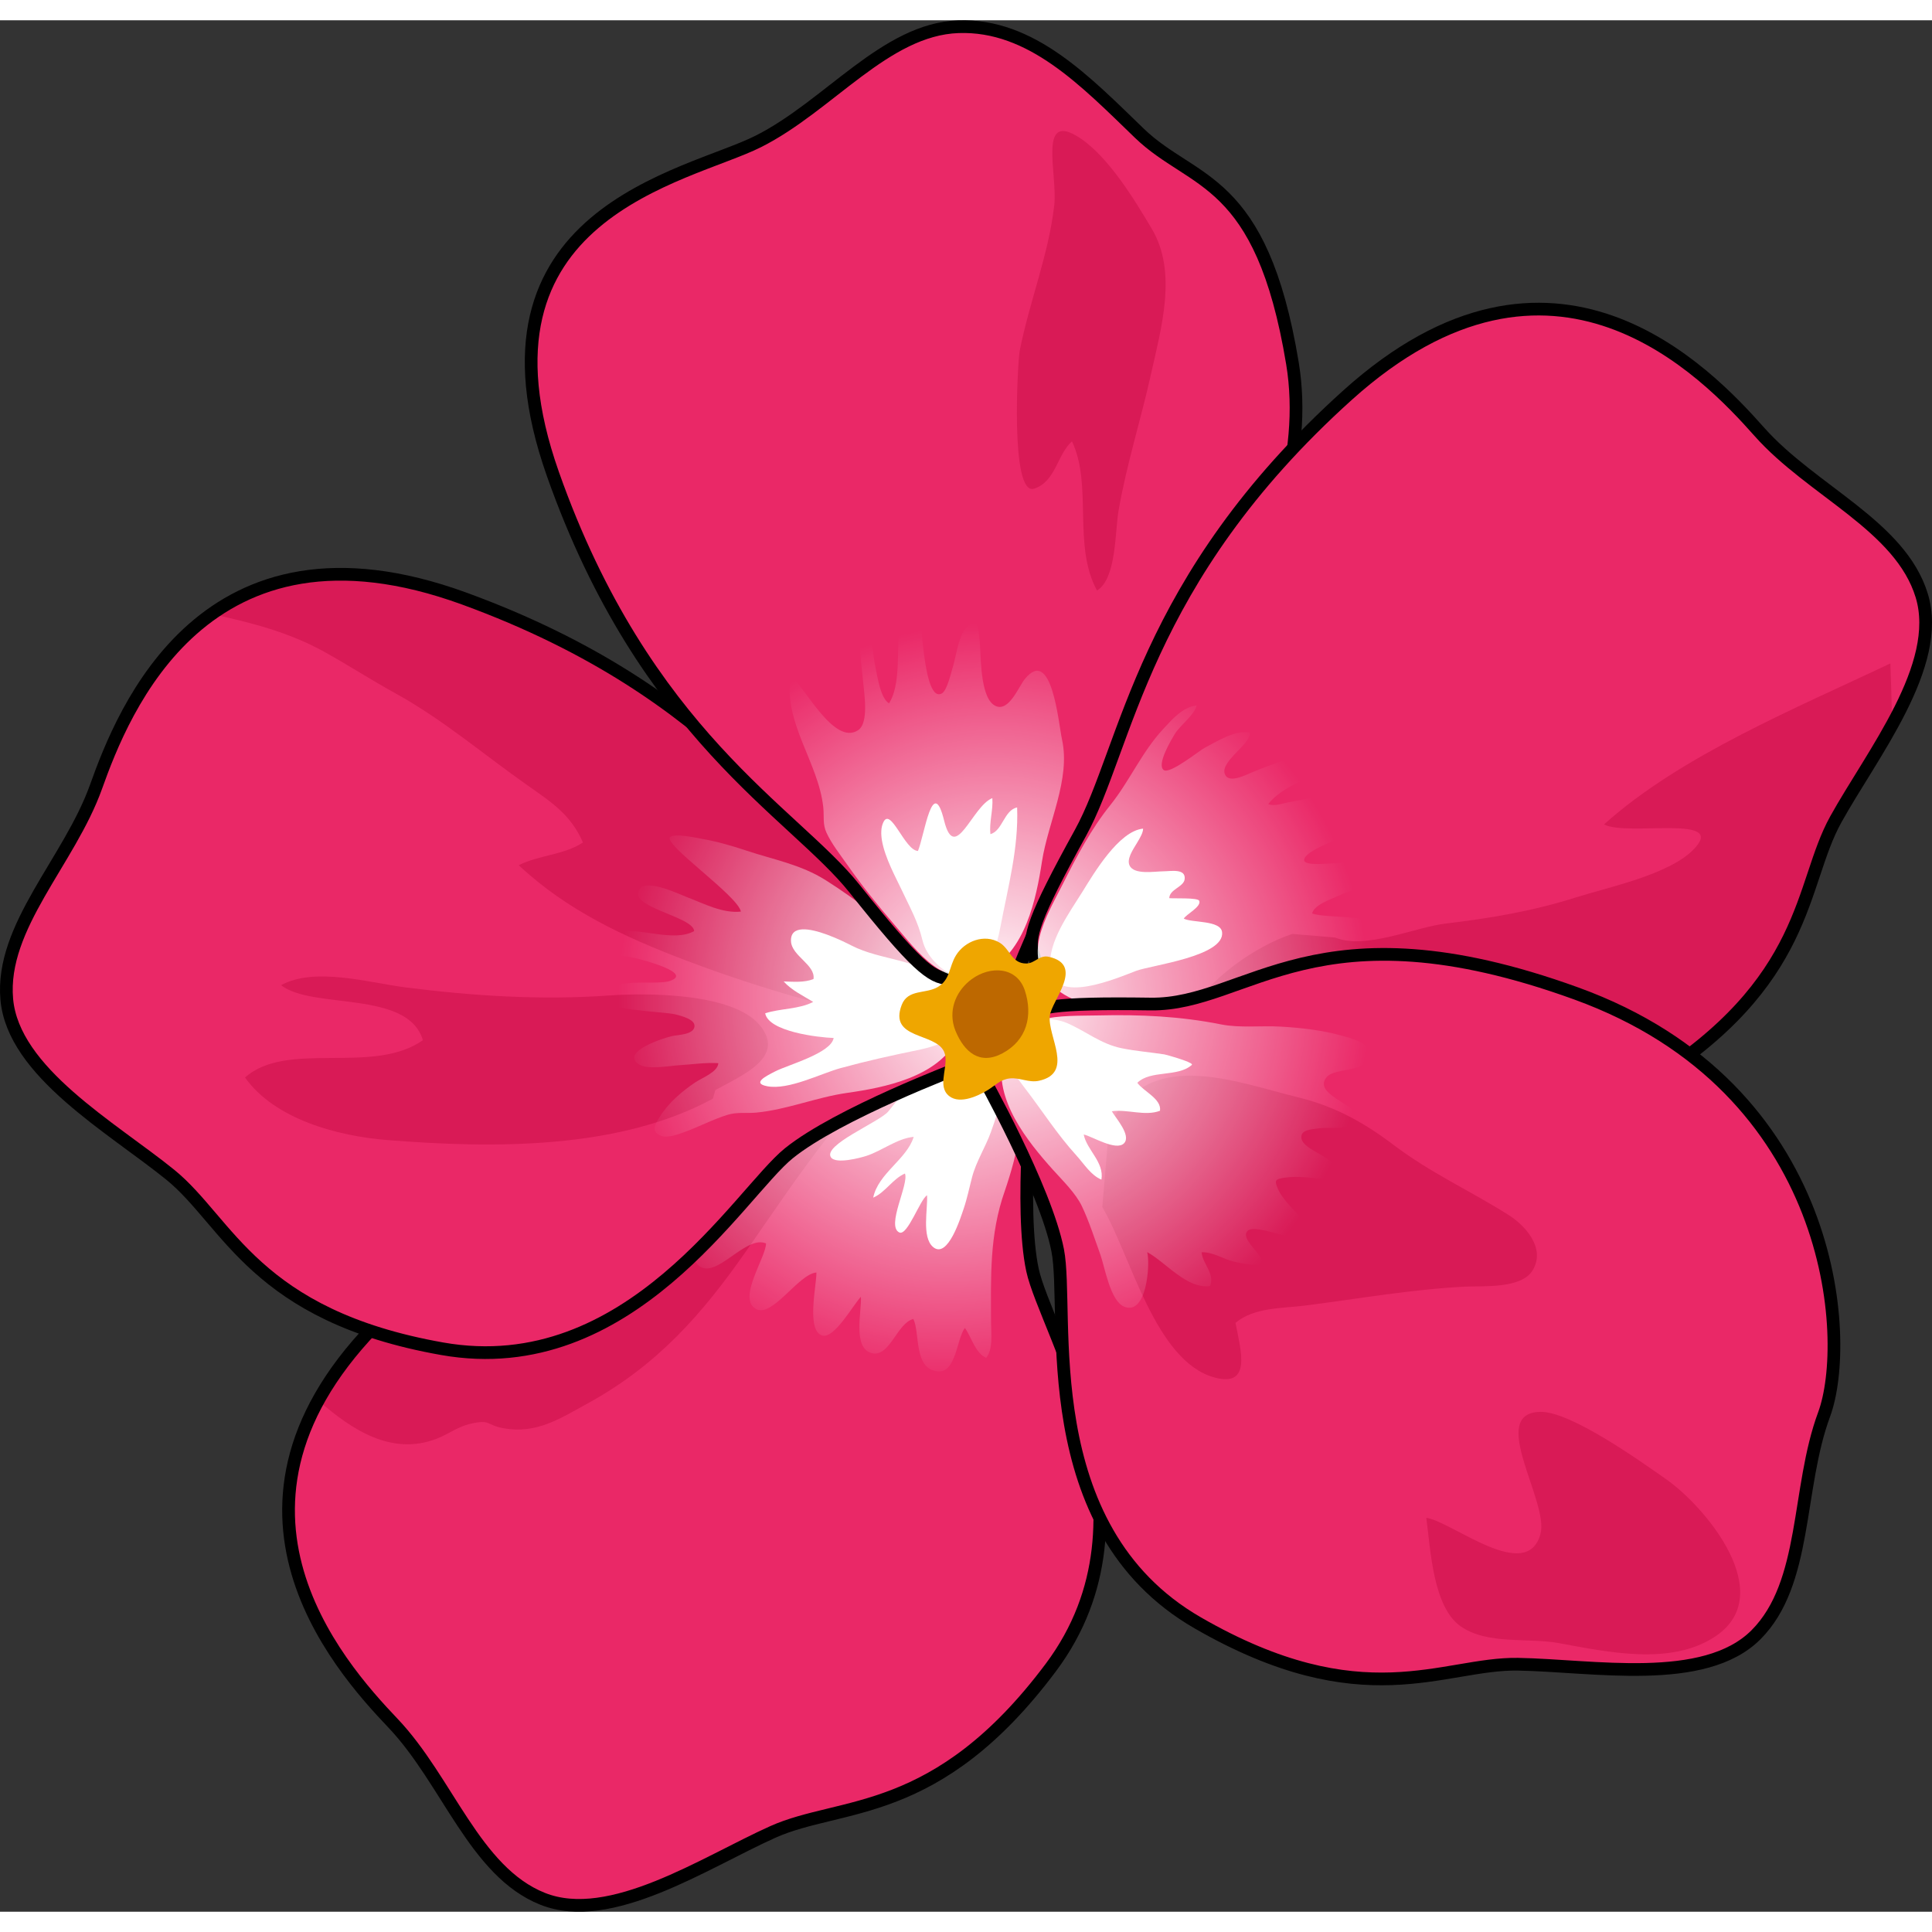 <?xml version="1.0" encoding="utf-8"?>
<!-- Created by: Science Figures, www.sciencefigures.org, Generator: Science Figures Editor -->
<!DOCTYPE svg PUBLIC "-//W3C//DTD SVG 1.1//EN" "http://www.w3.org/Graphics/SVG/1.1/DTD/svg11.dtd">
<svg version="1.1" id="Layer_1" xmlns="http://www.w3.org/2000/svg" xmlns:xlink="http://www.w3.org/1999/xlink" 
	 width="800px" height="800px" viewBox="0 0 152.099 148.906" enable-background="new 0 0 152.099 148.906"
	 xml:space="preserve">
<rect x="0" y="0" width="152.099" height="148.906" fill="#333333" stroke="none"/>
<g>
	<g>
		<g>
			<path fill="#EA2867" d="M81.333,83.316c0,0-1.092,10.209-0.049,15.072c1.046,4.863,10.427,19.281,1.445,31.292
				c-8.982,12.011-16.506,10.53-21.885,12.944c-5.377,2.414-12.789,7.397-18.133,5.262c-5.346-2.136-7.475-9.303-11.775-13.826
				c-4.299-4.521-16.047-17.637-0.141-32.551c15.905-14.913,29.129-14.935,36.112-18.053c6.985-3.118,8.607-3.465,9.839-2.875
				C77.978,81.174,81.432,82.266,81.333,83.316z"/>
			<path fill="#D91A56" d="M65.02,88.094c1.428-1.838,3.752-3.918,5.414-6.163c-0.996,0.412-2.153,0.915-3.526,1.526
				c-6.983,3.118-20.207,3.14-36.112,18.053c-2.607,2.443-4.458,4.836-5.732,7.152c2.662,2.33,5.773,4.362,9.299,3.012
				c0.939-0.359,1.671-0.947,2.633-1.172c1.672-0.392,1.229,0.088,2.668,0.346c2.572,0.461,4.428-0.764,6.645-1.982
				c5.437-2.991,8.965-6.988,12.465-12.014C60.807,93.929,62.813,90.936,65.02,88.094z"/>
			<path fill="none" stroke="#000000" stroke-miterlimit="10" d="M81.333,83.316c0,0-1.092,10.209-0.049,15.072
				c1.046,4.863,10.427,19.281,1.445,31.292c-8.982,12.011-16.506,10.53-21.885,12.944c-5.377,2.414-12.789,7.397-18.133,5.262
				c-5.346-2.136-7.475-9.303-11.775-13.826c-4.299-4.521-16.047-17.637-0.141-32.551c15.905-14.913,29.129-14.935,36.112-18.053
				c6.985-3.118,8.607-3.465,9.839-2.875C77.978,81.174,81.432,82.266,81.333,83.316z"/>
			
				<radialGradient id="SVGID_1_" cx="723.174" cy="-2799.936" r="29.574" gradientTransform="matrix(0.876 -0.482 0.482 0.876 790.713 2879.407)" gradientUnits="userSpaceOnUse">
				<stop  offset="0" style="stop-color:#FFFFFF"/>
				<stop  offset="1" style="stop-color:#FFFFFF;stop-opacity:0"/>
			</radialGradient>
			<path fill="url(#SVGID_1_)" d="M71.012,82.424c-2.605,1.044-5.162,2.221-7.592,3.677c-2.223,1.333-4.584,3.036-6.177,5.098
				c-0.765,0.989-1.247,2.393-1.835,3.517c-0.432,0.827-1.4,2.701-0.283,3.406c1.375,0.867,3.604-2.494,5.178-1.83
				c0.027,1.066-2.311,4.375-0.766,5.174c1.293,0.668,3.318-2.761,4.736-2.883c0.023,0.964-0.828,4.596,0.463,4.963
				c0.958,0.273,2.453-2.453,3.039-3.051c0.09,1.061-0.7,4.063,0.875,4.441c1.4,0.336,1.977-2.389,3.254-2.69
				c0.54,1.089,0.006,3.915,1.902,4.12c1.474,0.158,1.503-2.563,2.155-3.418c0.517,0.705,0.812,1.983,1.678,2.356
				c0.555-0.702,0.386-1.896,0.384-2.727c-0.01-3.622-0.143-6.954,1.082-10.417c0.955-2.822,2.115-6.938,0.122-9.66
				C77.067,79.549,73.75,81.325,71.012,82.424z"/>
			<path fill="#FFFFFF" d="M67.107,87.693c-1.085,0.658-1.991,1.33-1.7,1.805c0.365,0.594,2.363,0.046,2.799-0.096
				c1.242-0.402,2.414-1.375,3.725-1.498c-0.535,1.762-2.795,2.87-3.186,4.783c0.951-0.404,1.533-1.48,2.498-1.896
				c0.334,0.819-1.502,4.14-0.445,4.638c0.645,0.304,1.631-2.596,2.184-2.924c0.074,1.041-0.441,3.297,0.477,4.072
				c1.16,0.98,2.18-2.363,2.395-2.983c0.287-0.838,0.453-1.677,0.675-2.521c0.319-1.225,1.048-2.345,1.479-3.544
				c0.612-1.705,2.233-6.257-0.841-6.545c-0.753-0.07-1.541,0.149-2.246,0.386c-2.271,0.762-3.551,2.786-4.989,4.534
				C69.583,86.324,68.247,87.002,67.107,87.693z"/>
		</g>
		<g>
			<path fill="#EA2867" d="M75.58,82.444c0,0-9.605,3.626-13.476,6.751c-3.871,3.124-12.514,17.996-27.283,15.392
				c-14.77-2.605-16.84-9.988-21.418-13.702c-4.58-3.713-12.367-8.08-12.87-13.815C0.03,71.336,5.469,66.204,7.567,60.327
				c2.102-5.876,8.514-22.273,28.996-14.795c20.48,7.476,26.459,19.271,32.389,24.101c5.934,4.831,6.974,6.123,7.002,7.487
				C75.981,78.485,76.563,82.061,75.58,82.444z"/>
			<path fill="#D91A56" d="M56.122,84.898c-7.434,4.029-17.318,3.918-25.633,3.258c-3.885-0.309-8.857-1.627-11.198-4.924
				c3.316-2.963,10.063-0.158,14.002-2.939c-1.181-3.977-8.699-2.388-11.165-4.329c2.663-1.47,7.018-0.176,9.849,0.182
				c5.296,0.668,10.634,1.009,15.962,0.629c2.805-0.199,9.699-0.254,11.863,2.325c2.113,2.523-1.352,3.938-3.482,5.118"/>
			<path fill="#D91A56" d="M75.954,77.119c-0.028-1.365-1.068-2.656-7.002-7.487c-5.93-4.83-11.908-16.625-32.389-24.101
				c-9.156-3.343-15.496-1.909-19.898,1.217c3.063,0.656,6.068,1.422,8.855,2.965c1.867,1.033,3.65,2.193,5.602,3.269
				c3.734,2.058,6.912,4.79,10.383,7.232c1.928,1.357,3.43,2.316,4.389,4.515c-1.492,0.989-3.498,0.99-5.055,1.791
				c3.793,3.556,8.307,5.652,13.129,7.484c6.125,2.327,12.754,4.207,19.145,5.262c0.826,0.137,1.873,0.377,3.023,0.63
				C76.096,78.854,75.965,77.752,75.954,77.119z"/>
			<path fill="none" stroke="#000000" stroke-miterlimit="10" d="M75.58,82.444c0,0-9.605,3.626-13.476,6.751
				c-3.871,3.124-12.514,17.996-27.283,15.392c-14.77-2.605-16.84-9.988-21.418-13.702c-4.58-3.713-12.367-8.08-12.87-13.815
				C0.03,71.336,5.469,66.204,7.567,60.327c2.102-5.876,8.514-22.273,28.996-14.795c20.48,7.476,26.459,19.271,32.389,24.101
				c5.934,4.831,6.974,6.123,7.002,7.487C75.981,78.485,76.563,82.061,75.58,82.444z"/>
			<radialGradient id="SVGID_2_" cx="78.252" cy="77.049" r="29.575" gradientUnits="userSpaceOnUse">
				<stop  offset="0" style="stop-color:#FFFFFF"/>
				<stop  offset="1" style="stop-color:#FFFFFF;stop-opacity:0"/>
			</radialGradient>
			<path fill="url(#SVGID_2_)" d="M71.727,72.83c-2.107-1.855-4.311-3.609-6.705-5.121c-1.998-1.262-4.105-1.619-6.32-2.359
				c-1.121-0.375-2.285-0.704-3.451-0.91c-0.393-0.069-2.129-0.454-2.488-0.147c-0.629,0.539,5.314,4.613,5.564,5.875
				c-1.438,0.16-2.906-0.628-4.207-1.12c-0.587-0.222-3.121-1.45-3.738-0.692c-1.169,1.438,4.234,2.188,4.264,3.351
				c-1.639,0.899-4.238-0.307-6.025,0.061c-0.32,0.066-1.504,0.402-1.453,0.931c0.078,0.792,2.321,1.009,2.892,1.144
				c0.534,0.126,4.507,1.155,2.694,1.781c-1.189,0.411-4.854-0.426-5.424,1.282c-0.346,1.033,5.037,1.127,5.866,1.363
				c0.38,0.107,1.569,0.367,1.476,0.965c-0.097,0.632-1.287,0.632-1.764,0.736c-0.594,0.129-3.998,1.192-2.67,2.188
				c0.671,0.504,2.439,0.154,3.195,0.109c1.039-0.061,2.078-0.23,3.119-0.164c-0.049,0.704-1.284,1.151-1.818,1.512
				c-1.04,0.699-2.086,1.59-2.764,2.664c-0.426,0.678-0.732,1.193,0.031,1.531c0.52,0.23,1.432-0.121,1.898-0.29
				c1.133-0.409,2.227-0.997,3.375-1.35c0.777-0.238,1.486-0.101,2.277-0.177c2.398-0.23,4.734-1.207,7.131-1.549
				c2.949-0.42,7.146-1.238,8.678-4.246C77.022,76.939,73.941,74.781,71.727,72.83z"/>
			<path fill="#FFFFFF" d="M65.106,71.982c-1.357-0.496-2.891-0.777-2.834,0.519c0.049,1.164,1.947,1.859,1.771,2.981
				c-0.738,0.289-1.57,0.208-2.348,0.188c0.621,0.695,1.541,1.129,2.324,1.61c-1.088,0.583-2.578,0.503-3.779,0.897
				c0.269,1.446,4.178,1.902,5.391,1.943c-0.203,1.199-3.582,2.109-4.596,2.626c-0.723,0.369-1.881,0.94-0.629,1.174
				c1.687,0.314,4.195-0.995,5.771-1.429c1.985-0.545,4.007-0.996,6.014-1.406c1.63-0.332,4.47-1.176,3.591-3.413
				c-0.275-0.702-0.828-1.308-1.354-1.83c-2.038-2.018-5.013-1.769-7.409-3.009C66.746,72.692,65.961,72.295,65.106,71.982z"/>
		</g>
		<g>
			<path fill="#EA2867" d="M80.01,75.124c0,0,3.732-9.563,6.9-13.399c3.168-3.838,17.281-19.923,14.839-34.72
				c-2.442-14.799-7.794-14.012-12.04-18.102c-4.244-4.091-8.51-8.599-14.264-8.396c-5.754,0.207-10.18,6.232-15.756,9.035
				c-5.576,2.804-23.418,5.605-16.166,26.166c7.25,20.56,18.982,26.667,23.746,32.65c4.766,5.984,6.047,7.039,7.41,7.083
				C76.046,75.483,79.616,76.105,80.01,75.124z"/>
			<path fill="none" stroke="#000000" stroke-miterlimit="10" d="M80.01,75.124c0,0,3.732-9.563,6.9-13.399
				c3.168-3.838,17.281-19.923,14.839-34.72c-2.442-14.799-7.794-14.012-12.04-18.102c-4.244-4.091-8.51-8.599-14.264-8.396
				c-5.754,0.207-10.18,6.232-15.756,9.035c-5.576,2.804-23.418,5.605-16.166,26.166c7.25,20.56,18.982,26.667,23.746,32.65
				c4.766,5.984,6.047,7.039,7.41,7.083C76.046,75.483,79.616,76.105,80.01,75.124z"/>
			<radialGradient id="SVGID_3_" cx="78.252" cy="77.048" r="29.575" gradientUnits="userSpaceOnUse">
				<stop  offset="0" style="stop-color:#FFFFFF"/>
				<stop  offset="1" style="stop-color:#FFFFFF;stop-opacity:0"/>
			</radialGradient>
			<path fill="url(#SVGID_3_)" d="M70.36,71.139c-1.299-1.508-2.545-3.065-3.686-4.697c-0.549-0.783-1.201-1.606-1.605-2.476
				c-0.324-0.703-0.174-1.292-0.259-2.043c-0.402-3.546-3.142-6.605-2.568-10.31c1.073,0.778,3.409,5.537,5.315,4.275
				c0.896-0.594,0.447-3.081,0.386-3.898c-0.079-1.043-0.546-3.586,0.151-4.437c0.607,0.913,0.602,2.381,0.838,3.445
				c0.16,0.717,0.381,2.367,1.056,2.776c0.927-1.427,0.614-4.116,0.793-5.728c0.11-1,0.231-3.847,1.345-4.369
				c0.375,1.138,0.34,10.166,2.004,9.326c0.426-0.215,0.713-1.543,0.838-1.931c0.311-0.962,0.406-2.267,0.991-3.114
				c1.11-1.607,1.142,0.612,1.204,1.463c0.072,0.995,0.049,4.073,1.246,4.573c1.037,0.433,1.777-1.521,2.273-2.133
				c2.131-2.629,2.645,3.464,2.93,4.775c0.679,3.125-1.107,6.512-1.58,9.584c-0.451,2.946-1.318,7.132-4.344,8.633
				C74.413,76.478,72.288,73.376,70.36,71.139z"/>
			<path fill="#FFFFFF" d="M69.434,64.58c-0.09-0.535-0.08-1.031,0.102-1.429c0.582-1.281,1.68,2.2,2.732,2.247
				c0.514-1.247,1.156-6.049,2.057-2.403c0.855,3.467,2.211-1.141,3.799-1.758c0.068,0.951-0.254,1.894-0.154,2.833
				c0.949-0.239,1.078-1.895,2.105-2.099c0.119,3.21-0.711,6.23-1.301,9.333c-0.318,1.675-1.152,4.942-3.537,3.973
				c-1.172-0.477-2.316-1.606-2.609-2.835c-0.355-1.495-1.012-2.63-1.67-4.036C70.567,67.571,69.668,65.951,69.434,64.58z"/>
		</g>
		<g>
			<path fill="#EA2867" d="M83.701,78.345c0,0,10.265-0.229,15.022,1.222c4.761,1.449,18.337,12.008,31.061,4.07
				c12.725-7.943,11.879-15.563,14.738-20.72c2.859-5.155,8.445-12.12,6.77-17.625c-1.68-5.505-8.643-8.23-12.787-12.896
				c-4.146-4.665-16.227-17.472-32.425-2.877C89.881,44.111,88.749,57.286,85.054,63.985c-3.694,6.698-4.175,8.286-3.692,9.563
				C81.848,74.824,82.647,78.359,83.701,78.345z"/>
			<path fill="#D91A56" d="M126.278,63.308c1.871,0.973,9.857-0.86,7.021,2c-1.953,1.967-6.678,2.937-9.242,3.749
				c-3.383,1.072-6.723,1.635-10.207,2.048c-2.491,0.296-6.366,2.09-8.732,1.11l-3.381-0.289c-2.857,0.949-6.682,3.529-8.446,6.73
				c2.024,0.184,3.983,0.469,5.433,0.91c4.761,1.449,18.337,12.008,31.061,4.07c12.725-7.943,11.879-15.563,14.738-20.72
				c1.234-2.228,2.979-4.794,4.428-7.434c-0.021-1.655-0.068-3.292-0.129-4.851C141.518,54.105,132.319,57.875,126.278,63.308z"/>
			<path fill="none" stroke="#000000" stroke-miterlimit="10" d="M83.701,78.345c0,0,10.265-0.229,15.022,1.222
				c4.761,1.449,18.337,12.008,31.061,4.07c12.725-7.943,11.879-15.563,14.738-20.72c2.859-5.155,8.445-12.12,6.77-17.625
				c-1.68-5.505-8.643-8.23-12.787-12.896c-4.146-4.665-16.227-17.472-32.425-2.877C89.881,44.111,88.749,57.286,85.054,63.985
				c-3.694,6.698-4.175,8.286-3.692,9.563C81.848,74.824,82.647,78.359,83.701,78.345z"/>
			<radialGradient id="SVGID_4_" cx="78.252" cy="77.049" r="29.575" gradientUnits="userSpaceOnUse">
				<stop  offset="0" style="stop-color:#FFFFFF"/>
				<stop  offset="1" style="stop-color:#FFFFFF;stop-opacity:0"/>
			</radialGradient>
			<path fill="url(#SVGID_4_)" d="M83.678,67.987c1.084-2.158,2.223-4.321,3.727-6.193c1.522-1.896,2.479-4.169,4.145-5.972
				c0.748-0.809,1.547-1.746,2.658-1.885c-0.182,0.783-1.311,1.555-1.74,2.282c-0.221,0.375-1.441,2.373-0.852,2.806
				c0.483,0.355,2.791-1.521,3.207-1.739c0.973-0.51,2.41-1.432,3.568-1.214c0.16,0.907-2.592,2.401-1.889,3.41
				c0.381,0.545,1.588-0.074,1.975-0.236c1.549-0.652,3.09-1.195,4.756-1.465c0.827-0.133,4.043-0.685,1.979,0.708
				c-1.63,1.1-4.124,1.631-5.368,3.217c0.473,0.187,1.051-0.028,1.561-0.133c1.742-0.359,3.48-0.636,5.255-0.79
				c1.814-0.158,3.612-0.432,5.436-0.459c0.655-0.01,2.053-0.27,2.589,0.167c-0.359,0.808-2.055,1.033-2.824,1.302
				c-2.096,0.73-4.18,1.589-6.193,2.526c-0.416,0.194-3.086,1.143-2.992,1.817c0.066,0.471,2.02,0.224,2.369,0.224
				c1.064,0,2.748-0.335,3.756,0.016c0.619,0.215,0.797,0.17,0.229,0.745c-0.868,0.882-2.632,1.321-3.735,1.835
				c-0.586,0.273-1.838,0.683-1.994,1.362c1.15,0.426,5.172-0.021,5.675,1.371c0.39,1.079-1.909,1.971-2.585,2.267
				c-4.322,1.891-9.168,1.8-13.688,2.915c-2.892,0.714-7.091,1.524-9.638-0.691C80.307,73.778,82.352,70.625,83.678,67.987z"/>
			<path fill="#FFFFFF" d="M89.532,64.729c-0.387,0.635-0.839,1.314-0.604,1.813c0.355,0.756,1.984,0.458,2.652,0.457
				c0.568-0.001,1.785-0.252,1.684,0.618c-0.072,0.618-1.188,0.786-1.213,1.495c0.342,0.041,2.262-0.056,2.361,0.208
				c0.18,0.474-1.016,1.05-1.218,1.403c0.634,0.34,2.892,0.11,3.015,1.055c0.246,1.912-5.574,2.611-6.752,3.053
				c-1.455,0.546-6.459,2.747-6.775-0.177c-0.225-2.065,1.51-4.391,2.535-6.047c0.889-1.432,2.859-4.786,4.775-4.968
				C89.991,63.946,89.774,64.329,89.532,64.729z"/>
		</g>
		<g>
			<path fill="#EA2867" d="M77.279,83.006c0,0,5.031,8.949,5.989,13.83c0.958,4.883-1.973,21.831,11.018,29.325
				c12.994,7.495,19.32,3.164,25.215,3.261c5.895,0.098,14.668,1.754,18.738-2.316c4.069-4.072,3.199-11.498,5.367-17.35
				c2.166-5.854,0.992-25.709-19.51-33.139c-20.496-7.432-25.859,0.938-33.51,0.83c-7.648-0.109-9.274,0.211-10.174,1.238
				C79.514,79.716,76.768,82.081,77.279,83.006z"/>
			<path fill="#D91A56" d="M86.779,93.428c2.227,3.764,4.155,12.135,8.82,13.415c2.973,0.815,2.081-2.138,1.667-4.296
				c1.471-1.232,3.648-1.13,5.466-1.36c4.239-0.538,8.351-1.276,12.616-1.491c1.331-0.066,4.395,0.182,5.294-1.257
				c1.122-1.794-0.667-3.618-1.843-4.362c-3.086-1.957-6.111-3.287-9.121-5.561c-2.275-1.722-4.572-3.002-7.353-3.689
				c-5.276-1.301-12.102-4.102-15.011,2.314"/>
			<path fill="none" stroke="#000000" stroke-miterlimit="10" d="M77.279,83.006c0,0,5.031,8.949,5.989,13.83
				c0.958,4.883-1.973,21.831,11.018,29.325c12.994,7.495,19.32,3.164,25.215,3.261c5.895,0.098,14.668,1.754,18.738-2.316
				c4.069-4.072,3.199-11.498,5.367-17.35c2.166-5.854,0.992-25.709-19.51-33.139c-20.496-7.432-25.859,0.938-33.51,0.83
				c-7.648-0.109-9.274,0.211-10.174,1.238C79.514,79.716,76.768,82.081,77.279,83.006z"/>
			<radialGradient id="SVGID_5_" cx="78.252" cy="77.048" r="29.576" gradientUnits="userSpaceOnUse">
				<stop  offset="0" style="stop-color:#FFFFFF"/>
				<stop  offset="1" style="stop-color:#FFFFFF;stop-opacity:0"/>
			</radialGradient>
			<path fill="url(#SVGID_5_)" d="M86.484,78.344c3.258-0.079,6.453,0.068,9.628,0.704c1.498,0.3,3.181,0.089,4.713,0.177
				c1.635,0.094,3.275,0.282,4.857,0.726c0.648,0.182,2.186,0.545,2.13,1.458c-0.095,1.515-2.719,0.988-3.382,1.807
				c-1.014,1.25,1.965,2.047,2.375,2.93c0.619,1.324-2.189,0.975-2.898,1.079c-0.611,0.09-1.527,0.091-1.455,0.762
				c0.07,0.646,1.25,1.12,1.703,1.432c0.334,0.23,1.895,1.137,1.75,1.675c-0.121,0.449-1.03,0.189-1.371,0.162
				c-1.09-0.084-2.301-0.304-3.391-0.137c-0.758,0.117-0.836,0.193-0.529,0.895c0.391,0.895,1.428,1.806,2.081,2.517
				c0.36,0.393,0.937,0.777,0.829,1.374c-0.822,0.033-1.568-0.064-2.379-0.219c-0.487-0.093-2.475-0.803-2.902-0.404
				c-0.709,0.661,1.267,1.857,1.152,2.684c-0.729,0.066-1.514-0.066-2.225-0.23c-0.828-0.192-1.723-0.797-2.574-0.742
				c0.096,0.944,1.046,1.652,0.676,2.658c-1.85,0.244-3.467-1.859-4.955-2.672c0.248,0.989-0.049,5.043-1.83,4.286
				c-1.084-0.46-1.51-3.112-1.852-4.067c-0.44-1.23-0.904-2.664-1.459-3.83c-0.492-1.035-1.527-2.033-2.289-2.882
				c-1.988-2.216-4.68-5.54-3.92-8.829C79.789,78.092,83.534,78.414,86.484,78.344z"/>
			<path fill="#FFFFFF" d="M92.084,81.522c0.674,0.191,1.896,0.577,1.744,0.716c-1.1,0.992-3.242,0.379-4.291,1.41
				c0.492,0.686,1.916,1.259,1.786,2.2c-1.165,0.454-2.592-0.14-3.792,0.042c0.289,0.52,1.547,1.891,0.965,2.514
				c-0.618,0.662-2.572-0.573-3.18-0.684c0.24,1.219,1.627,2.172,1.395,3.55c-0.822-0.336-1.368-1.237-1.948-1.876
				c-1.583-1.743-2.724-3.576-4.142-5.411c-0.855-1.107-2.154-3.007-1.008-4.329c0.982-1.136,3.111-1.264,4.404-0.703
				c1.508,0.654,2.645,1.646,4.315,1.982c1.099,0.22,2.226,0.309,3.333,0.479C91.702,81.418,91.864,81.461,92.084,81.522z"/>
		</g>
		<path fill="#EFA600" d="M75.26,73.615c-0.556,0.902-0.436,1.899-1.424,2.488c-0.96,0.572-2.361,0.146-2.848,1.415
			c-1.047,2.73,2.646,2.16,3.332,3.674c0.441,0.973-0.506,2.495,0.24,3.344c0.791,0.898,2.322,0.213,3.172-0.296
			c0.605-0.364,1.018-0.862,1.77-0.937c0.799-0.08,1.49,0.364,2.305,0.183c2.779-0.62,0.65-3.489,0.84-5.106
			c0.146-1.229,2.787-4.018-0.086-4.653c-0.724-0.16-1.104,0.52-1.742,0.529c-1.182,0.019-1.285-1.14-2.131-1.645
			C77.492,71.897,75.948,72.496,75.26,73.615z"/>
		<path fill="#BD6800" d="M76.488,75.497c-1.093,0.805-1.823,2.215-1.377,3.746c0.03,0.104,0.067,0.208,0.108,0.309
			c0.694,1.678,1.909,2.729,3.697,1.777c1.936-1.03,2.41-2.98,1.768-4.942C80.069,74.507,77.973,74.402,76.488,75.497z"/>
	</g>
	<path fill="#D91A56" d="M81.408,36.874c1.71-0.545,1.812-2.683,2.983-3.726c1.646,3.452,0.037,8.197,1.971,11.743
		c1.535-0.914,1.414-4.643,1.693-6.26c0.629-3.654,1.75-7.135,2.553-10.752c0.803-3.623,2.104-8.031,0.072-11.456
		c-1.365-2.305-3.391-5.636-5.631-7.135c-3.409-2.279-1.772,2.835-2.051,5.272c-0.443,3.899-1.967,7.62-2.719,11.46
		C80.118,26.844,79.502,37.48,81.408,36.874z"/>
	<path fill="#D91A56" d="M121.278,119.156c0.684-2.543-4.221-9.557,0.006-9.602c2.41-0.027,7.913,3.928,9.852,5.279
		c3.159,2.203,8.869,9.063,3.92,12.389c-3.506,2.355-8.535,1.227-12.376,0.531c-2.396-0.434-5.605,0.155-7.699-1.324
		c-2.181-1.543-2.36-6.076-2.694-8.535C114.317,118.189,120.21,123.12,121.278,119.156z"/>
</g>
</svg>